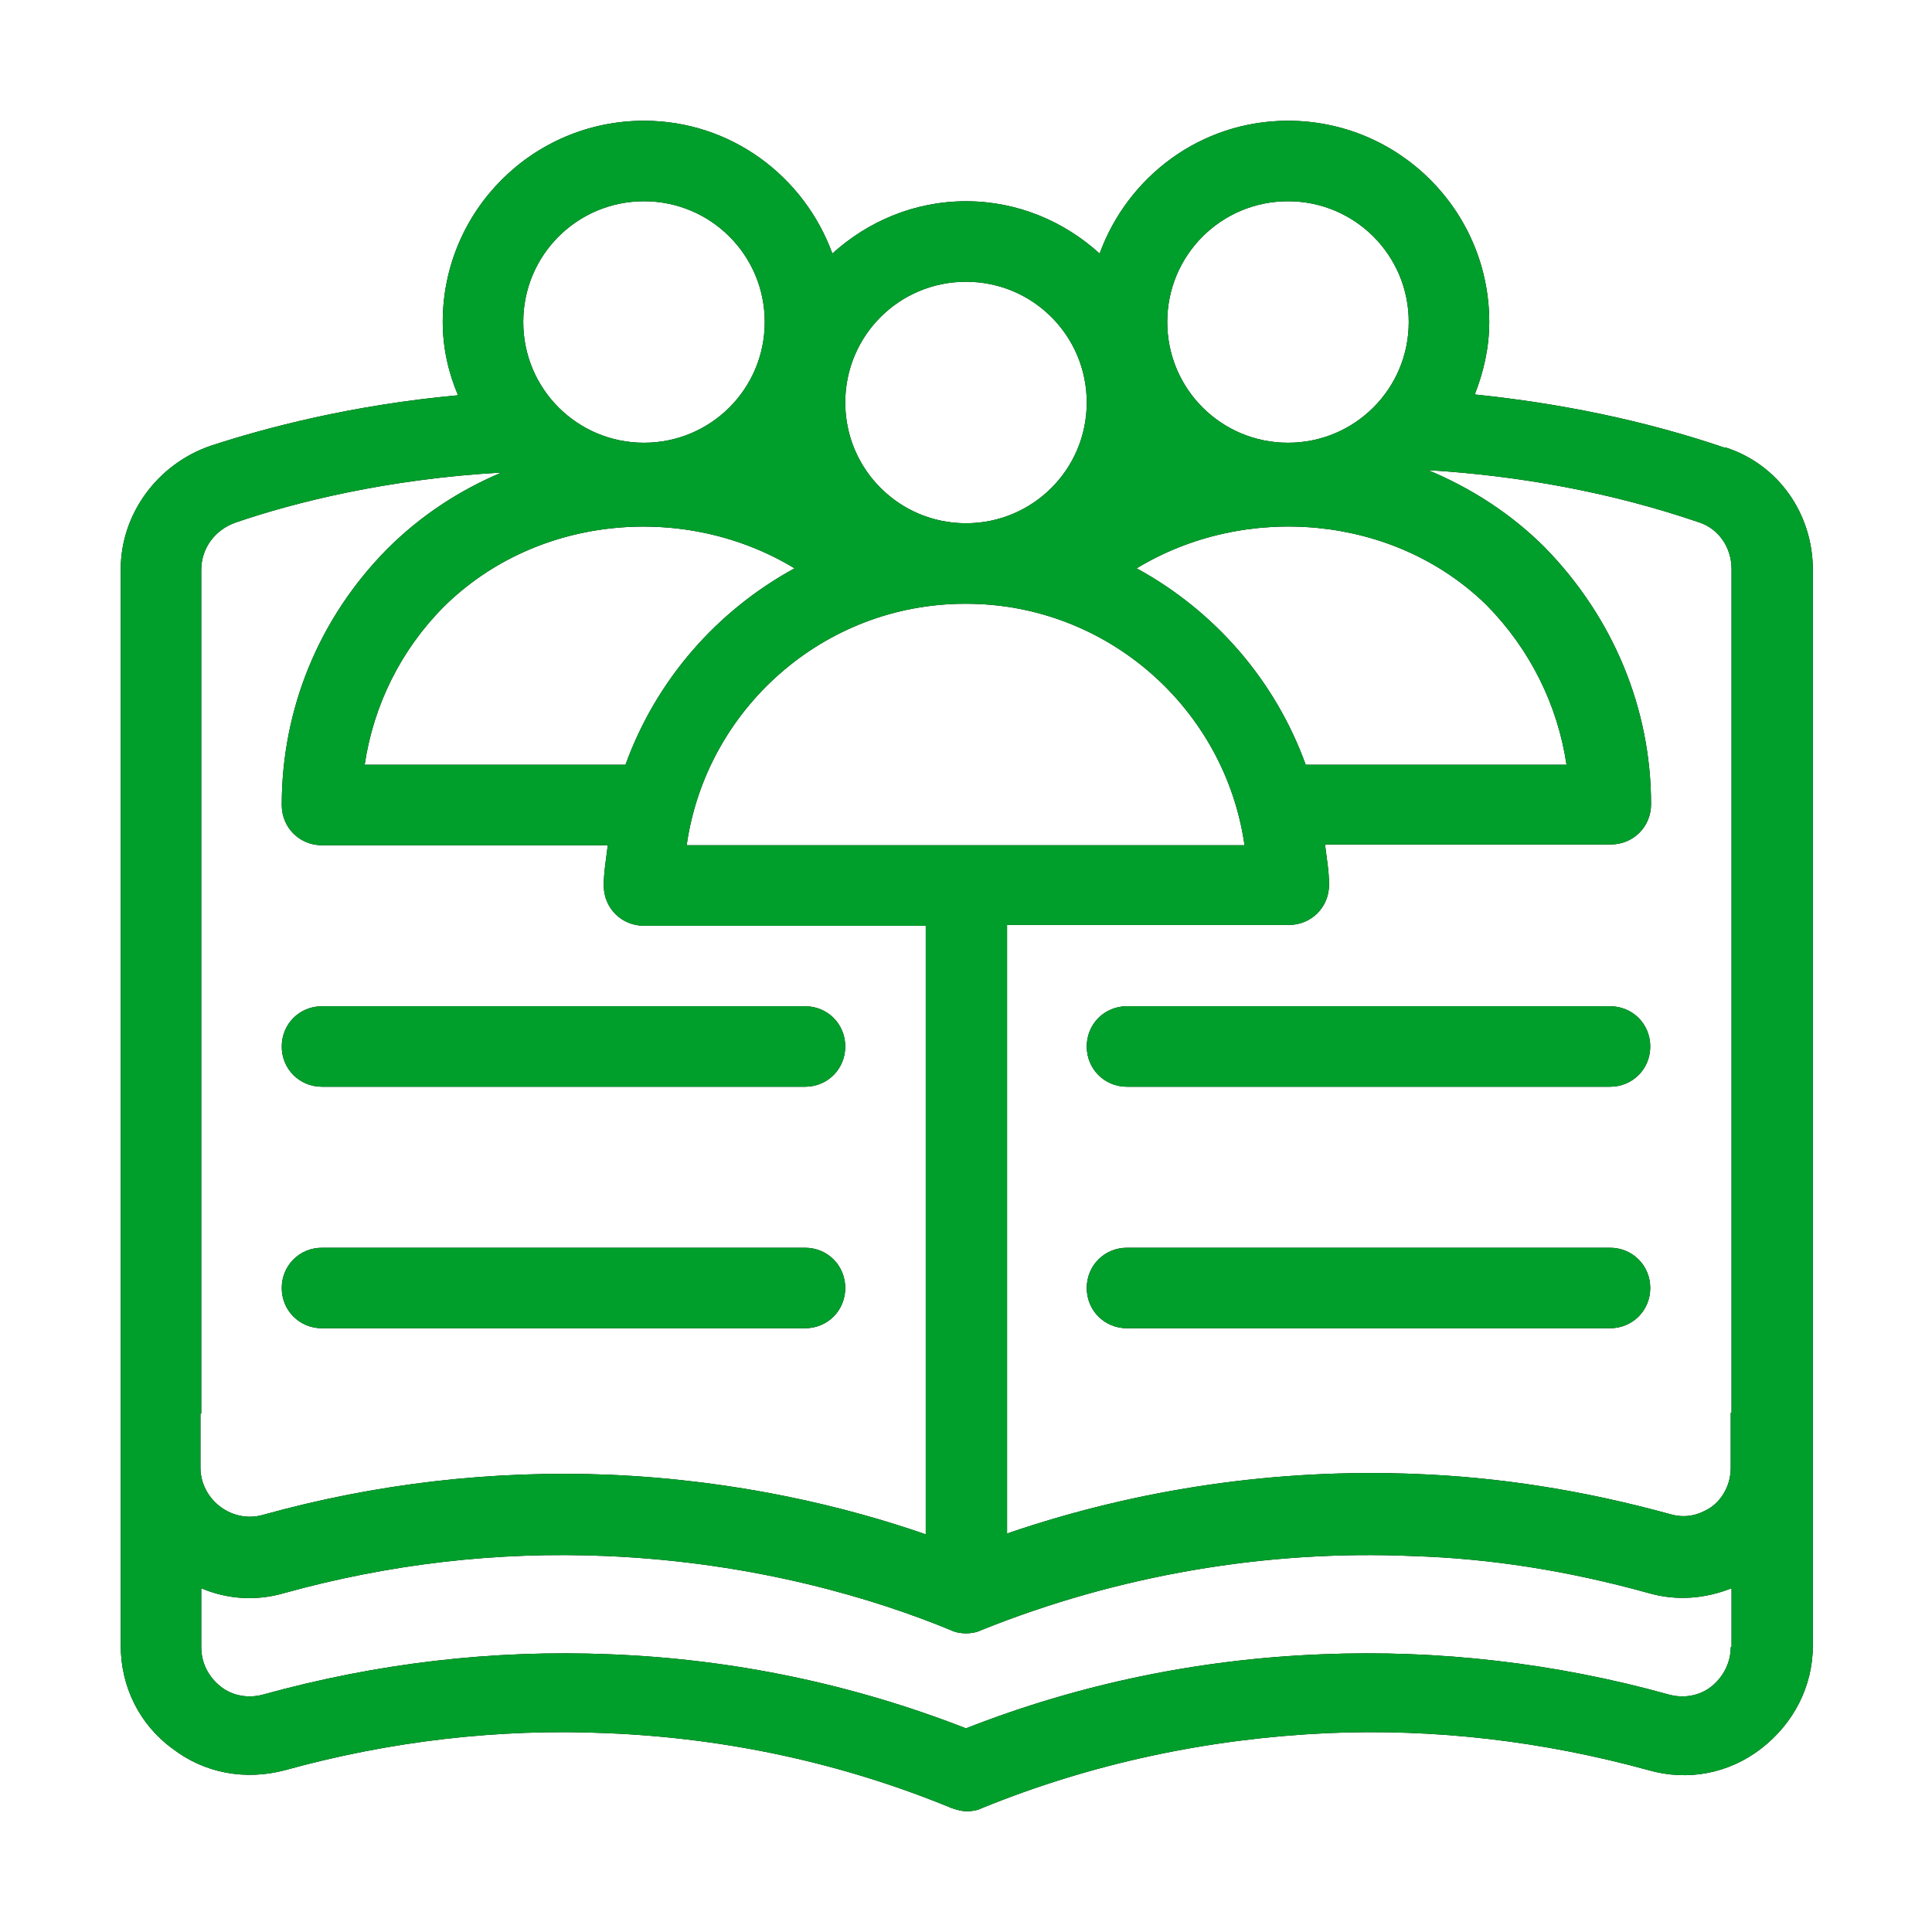 <?xml version="1.0" encoding="UTF-8"?>
<svg id="Layer_1" xmlns="http://www.w3.org/2000/svg" version="1.1" viewBox="0 0 24 24">
  <!-- Generator: Adobe Illustrator 29.6.1, SVG Export Plug-In . SVG Version: 2.1.1 Build 9)  -->
  <defs>
    <style>
      .st0 {
        fill: #009f2b;
      }
    </style>
  </defs>
  <g>
    <path d="M21.42,5.56c-1-.34-2.04-.55-3.1-.66.11-.28.18-.58.18-.9,0-1.38-1.12-2.5-2.5-2.5-1.08,0-1.99.69-2.34,1.65-.44-.4-1.02-.65-1.66-.65s-1.22.25-1.66.65c-.35-.96-1.26-1.65-2.34-1.65-1.38,0-2.5,1.12-2.5,2.5,0,.32.07.63.19.91-1.31.12-2.38.4-3.08.63-.66.23-1.11.85-1.11,1.53v13.37c0,.51.23.98.64,1.28.4.31.91.4,1.4.27,1.3-.36,2.65-.52,4-.46,1.48.06,2.92.37,4.28.93.06.02.12.04.19.04s.13-.01.19-.04c1.35-.55,2.79-.86,4.28-.93,1.35-.06,2.69.1,4,.46.49.14,1,.04,1.4-.27s.64-.77.64-1.28V7.08c0-.7-.43-1.31-1.08-1.52h-.02ZM16,2.5c.83,0,1.5.67,1.5,1.5s-.67,1.5-1.5,1.5-1.5-.67-1.5-1.5.67-1.5,1.5-1.5ZM18.47,7.52c.54.55.88,1.24.99,1.98h-3.24c-.38-1.05-1.13-1.91-2.1-2.44,1.35-.82,3.2-.67,4.35.46ZM12,3.5c.83,0,1.5.67,1.5,1.5s-.67,1.5-1.5,1.5-1.5-.67-1.5-1.5.67-1.5,1.5-1.5ZM12,7.5c1.76,0,3.22,1.31,3.46,3h-6.93c.24-1.69,1.7-3,3.46-3h0ZM9.87,7.06c-.97.53-1.72,1.39-2.1,2.44h-3.24c.11-.74.45-1.43.99-1.97,1.16-1.14,3-1.29,4.35-.47ZM8,2.5c.83,0,1.5.67,1.5,1.5s-.67,1.5-1.5,1.5-1.5-.67-1.5-1.5.67-1.5,1.5-1.5ZM2.5,17.56V7.08c0-.27.17-.5.43-.59.73-.25,1.88-.54,3.3-.62-.52.22-1,.53-1.42.95-.85.86-1.31,1.99-1.31,3.18,0,.28.22.5.5.5h3.55c-.02.17-.05.33-.05.5,0,.28.22.5.5.5h3.5v7.56c-.98-.34-2.32-.67-3.92-.74-1.47-.06-2.92.11-4.32.5-.18.05-.37.01-.52-.1-.16-.12-.25-.3-.25-.49v-.67h.01ZM21.5,20.46c0,.19-.09.37-.24.49s-.35.15-.53.1c-1.4-.39-2.86-.56-4.31-.5-1.53.06-3.02.37-4.42.92-1.41-.55-2.89-.86-4.42-.92-1.46-.06-2.9.11-4.31.5-.18.05-.38.02-.53-.1s-.24-.29-.24-.49v-.73c.33.14.69.16,1.03.06,1.3-.36,2.64-.52,4.01-.46,1.86.08,3.35.54,4.27.92.06.03.13.04.19.04s.13-.01.19-.04c1.69-.68,3.54-1,5.36-.92.96.03,1.92.18,2.93.46.35.1.7.07,1.03-.06v.73h-.01ZM21.5,17.56v.67c0,.2-.09.38-.24.49-.09.06-.27.16-.51.09-1.09-.3-2.13-.46-3.16-.5-1.71-.07-3.45.18-5.08.74v-7.56h3.5c.28,0,.5-.22.5-.5,0-.17-.03-.33-.05-.5h3.55c.28,0,.5-.22.5-.5,0-1.19-.47-2.32-1.32-3.19-.42-.42-.92-.74-1.45-.96,1.15.07,2.29.28,3.37.65.24.08.4.31.4.58v10.48h-.01Z"/>
    <path d="M4,13.5h6c.28,0,.5-.22.5-.5s-.22-.5-.5-.5h-6c-.28,0-.5.22-.5.5s.22.5.5.5Z"/>
    <path d="M4,16.5h6c.28,0,.5-.22.5-.5s-.22-.5-.5-.5h-6c-.28,0-.5.22-.5.5s.22.5.5.5Z"/>
    <path d="M20,12.5h-6c-.28,0-.5.22-.5.5s.22.5.5.5h6c.28,0,.5-.22.5-.5s-.22-.5-.5-.5Z"/>
    <path d="M20,15.5h-6c-.28,0-.5.22-.5.5s.22.5.5.5h6c.28,0,.5-.22.5-.5s-.22-.5-.5-.5Z"/>
  </g>
  <g>
    <path class="st0" d="M21.42,5.56c-1-.34-2.04-.55-3.1-.66.11-.28.18-.58.18-.9,0-1.38-1.12-2.5-2.5-2.5-1.08,0-1.99.69-2.34,1.65-.44-.4-1.02-.65-1.66-.65s-1.22.25-1.66.65c-.35-.96-1.26-1.65-2.34-1.65-1.38,0-2.5,1.12-2.5,2.5,0,.32.07.63.19.91-1.31.12-2.38.4-3.08.63-.66.23-1.11.85-1.11,1.53v13.37c0,.51.23.98.64,1.28.4.31.91.4,1.4.27,1.3-.36,2.65-.52,4-.46,1.48.06,2.92.37,4.28.93.06.02.12.04.19.04s.13-.01.19-.04c1.35-.55,2.79-.86,4.28-.93,1.35-.06,2.69.1,4,.46.49.14,1,.04,1.4-.27s.64-.77.64-1.28V7.08c0-.7-.43-1.31-1.08-1.52h-.02ZM16,2.5c.83,0,1.5.67,1.5,1.5s-.67,1.5-1.5,1.5-1.5-.67-1.5-1.5.67-1.5,1.5-1.5ZM18.47,7.52c.54.55.88,1.24.99,1.98h-3.24c-.38-1.05-1.13-1.91-2.1-2.44,1.35-.82,3.2-.67,4.35.46ZM12,3.5c.83,0,1.5.67,1.5,1.5s-.67,1.5-1.5,1.5-1.5-.67-1.5-1.5.67-1.5,1.5-1.5ZM12,7.5c1.76,0,3.22,1.31,3.46,3h-6.93c.24-1.69,1.7-3,3.46-3h0ZM9.87,7.06c-.97.53-1.72,1.39-2.1,2.44h-3.24c.11-.74.45-1.43.99-1.97,1.16-1.14,3-1.29,4.35-.47ZM8,2.5c.83,0,1.5.67,1.5,1.5s-.67,1.5-1.5,1.5-1.5-.67-1.5-1.5.67-1.5,1.5-1.5ZM2.5,17.56V7.08c0-.27.17-.5.43-.59.73-.25,1.88-.54,3.3-.62-.52.22-1,.53-1.42.95-.85.86-1.31,1.99-1.31,3.18,0,.28.22.5.5.5h3.55c-.02.17-.05.33-.05.5,0,.28.22.5.5.5h3.5v7.56c-.98-.34-2.32-.67-3.92-.74-1.47-.06-2.92.11-4.32.5-.18.05-.37.01-.52-.1-.16-.12-.25-.3-.25-.49v-.67h.01ZM21.5,20.46c0,.19-.09.37-.24.49s-.35.15-.53.1c-1.4-.39-2.86-.56-4.31-.5-1.53.06-3.02.37-4.42.92-1.41-.55-2.89-.86-4.42-.92-1.46-.06-2.9.11-4.31.5-.18.05-.38.02-.53-.1s-.24-.29-.24-.49v-.73c.33.14.69.16,1.03.06,1.3-.36,2.64-.52,4.01-.46,1.86.08,3.35.54,4.27.92.06.03.13.04.19.04s.13-.01.19-.04c1.69-.68,3.54-1,5.36-.92.96.03,1.92.18,2.93.46.35.1.7.07,1.03-.06v.73h-.01ZM21.5,17.56v.67c0,.2-.09.38-.24.49-.09.06-.27.16-.51.09-1.09-.3-2.13-.46-3.16-.5-1.71-.07-3.45.18-5.08.74v-7.56h3.5c.28,0,.5-.22.5-.5,0-.17-.03-.33-.05-.5h3.55c.28,0,.5-.22.5-.5,0-1.19-.47-2.32-1.32-3.19-.42-.42-.92-.74-1.45-.96,1.15.07,2.29.28,3.37.65.24.08.4.31.4.58v10.48h-.01Z"/>
    <path class="st0" d="M4,13.5h6c.28,0,.5-.22.5-.5s-.22-.5-.5-.5h-6c-.28,0-.5.22-.5.5s.22.5.5.5Z"/>
    <path class="st0" d="M4,16.5h6c.28,0,.5-.22.5-.5s-.22-.5-.5-.5h-6c-.28,0-.5.22-.5.5s.22.5.5.5Z"/>
    <path class="st0" d="M20,12.5h-6c-.28,0-.5.22-.5.5s.22.5.5.5h6c.28,0,.5-.22.5-.5s-.22-.5-.5-.5Z"/>
    <path class="st0" d="M20,15.5h-6c-.28,0-.5.22-.5.5s.22.5.5.5h6c.28,0,.5-.22.5-.5s-.22-.5-.5-.5Z"/>
  </g>
</svg>